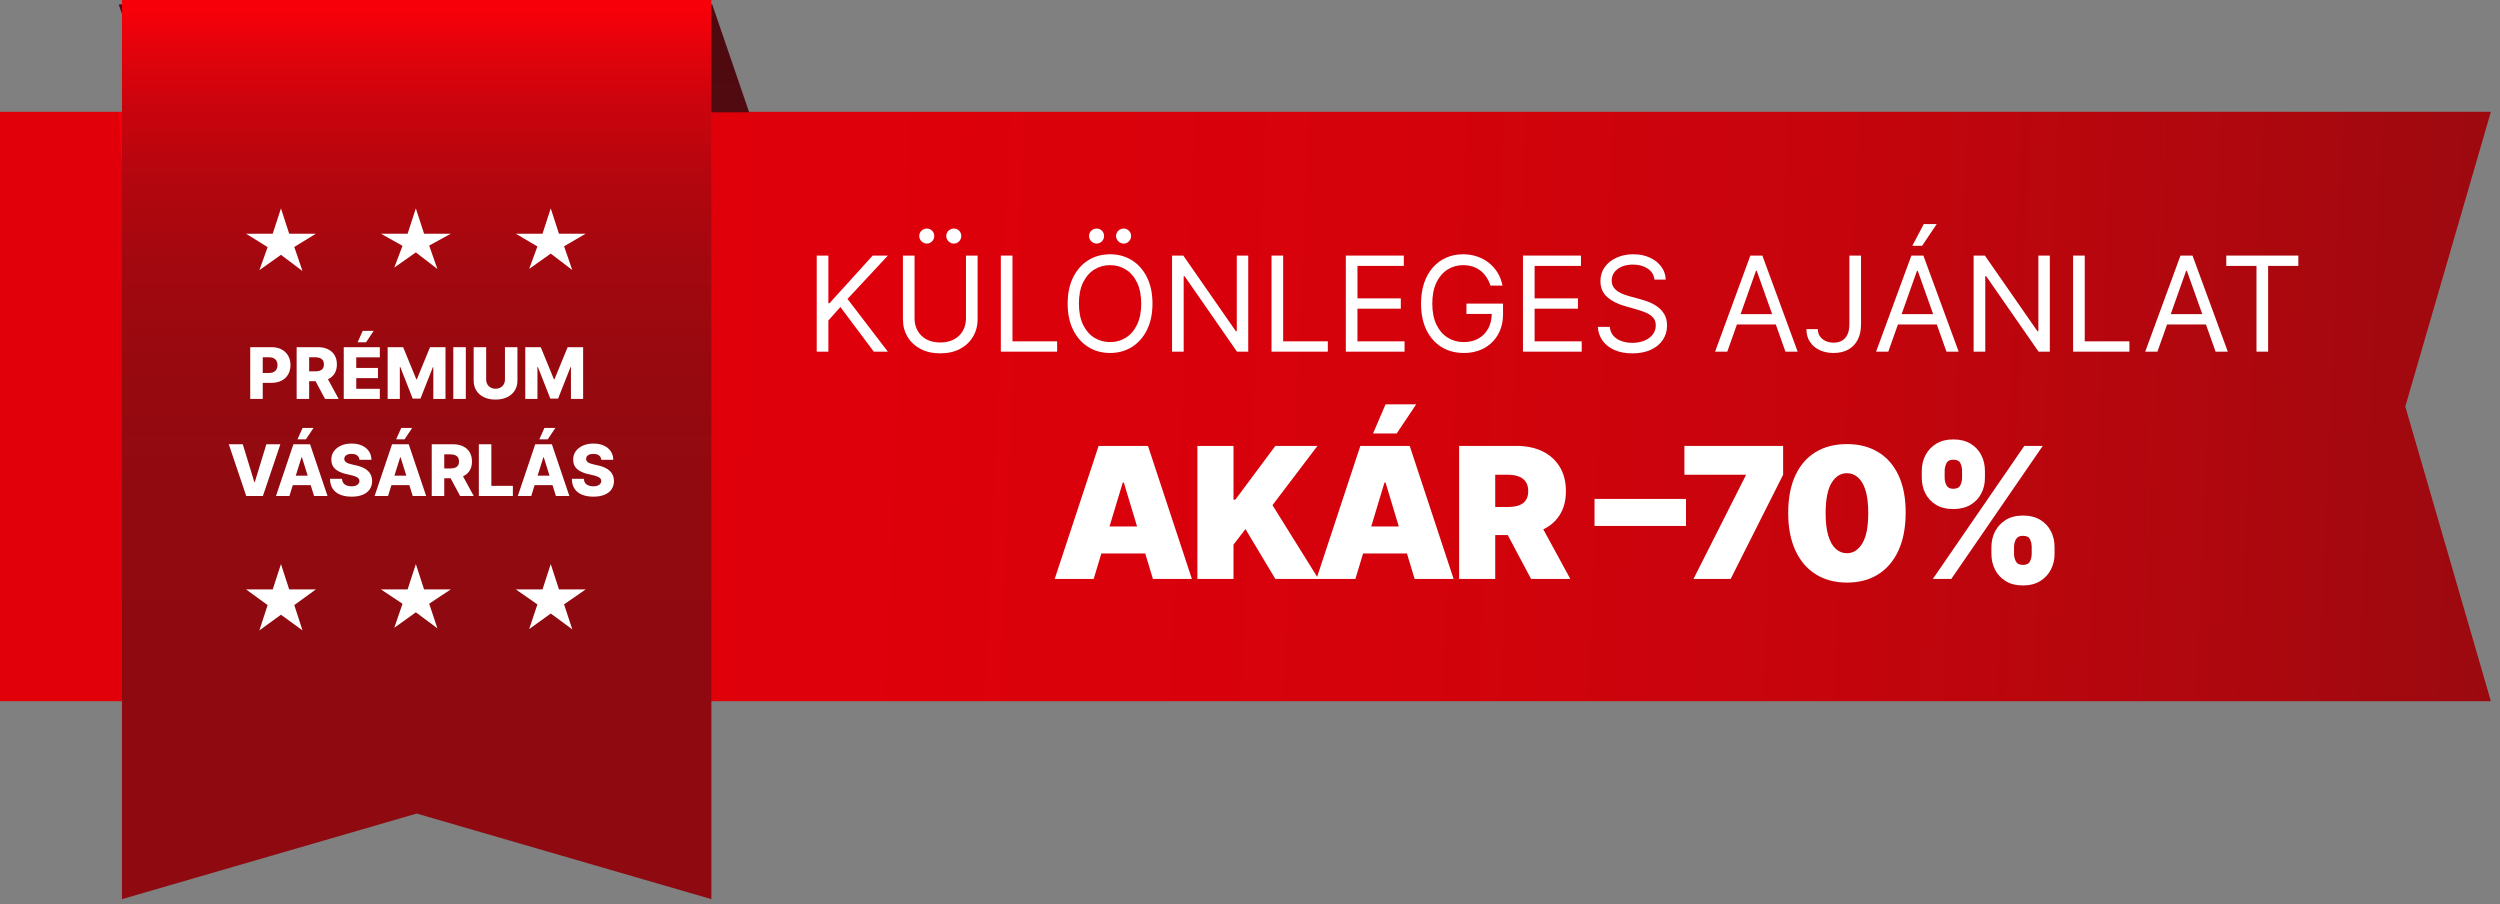 <svg width="246" height="89" viewBox="0 0 246 89" fill="none" xmlns="http://www.w3.org/2000/svg">
<rect x="0" y="0" width="246" height="89" fill="#808080" stroke="none"/>
<path d="M245.103 11H0V69H245.103L236.682 40L245.103 11Z" fill="url(#paint0_linear_132_882)"/>
<path d="M14.866 69.457L70 69L70.084 11.054H11.681L14.866 69.457Z" fill="url(#paint1_linear_132_882)"/>
<path d="M73.719 11.054H15.316L11.681 0.435H70.084L73.719 11.054Z" fill="url(#paint2_linear_132_882)"/>
<path d="M70 88.476V0H12V88.476L41 80.054L70 88.476Z" fill="url(#paint3_linear_132_882)"/>
<path d="M219.066 26.165V25.149H226.157V26.165H223.184V34.603H222.039V26.165H219.066Z" fill="white"/>
<path d="M212.29 34.603H211.09L214.561 25.149H215.743L219.215 34.603H218.014L215.189 26.645H215.115L212.29 34.603ZM212.733 30.91H217.571V31.926H212.733V30.91Z" fill="white"/>
<path d="M203.993 34.603V25.149H205.138V33.588H209.533V34.603H203.993Z" fill="white"/>
<path d="M201.702 25.149V34.603H200.594L195.442 27.18H195.35V34.603H194.205V25.149H195.313L200.483 32.591H200.576V25.149H201.702Z" fill="white"/>
<path d="M185.808 34.603H184.607L188.079 25.149H189.261L192.732 34.603H191.532L188.707 26.645H188.633L185.808 34.603ZM186.251 30.91H191.089V31.926H186.251V30.91ZM188.171 24.189L189.298 22.047H190.572L189.131 24.189H188.171Z" fill="white"/>
<path d="M181.98 25.149H183.125V31.907C183.125 32.511 183.015 33.023 182.793 33.445C182.571 33.866 182.259 34.187 181.856 34.405C181.453 34.623 180.977 34.733 180.429 34.733C179.912 34.733 179.452 34.639 179.049 34.451C178.646 34.26 178.329 33.989 178.098 33.639C177.867 33.288 177.752 32.871 177.752 32.388H178.878C178.878 32.655 178.944 32.889 179.077 33.089C179.212 33.286 179.397 33.44 179.631 33.551C179.865 33.662 180.131 33.717 180.429 33.717C180.759 33.717 181.039 33.648 181.27 33.509C181.5 33.371 181.676 33.168 181.796 32.9C181.919 32.629 181.98 32.298 181.98 31.907V25.149Z" fill="white"/>
<path d="M169.964 34.603H168.764L172.235 25.149H173.417L176.889 34.603H175.688L172.863 26.645H172.789L169.964 34.603ZM170.407 30.91H175.245V31.926H170.407V30.91Z" fill="white"/>
<path d="M162.8 27.513C162.745 27.045 162.52 26.682 162.126 26.423C161.732 26.165 161.249 26.035 160.677 26.035C160.258 26.035 159.892 26.103 159.578 26.238C159.267 26.374 159.024 26.56 158.848 26.797C158.676 27.034 158.59 27.303 158.59 27.605C158.59 27.857 158.65 28.074 158.77 28.256C158.893 28.434 159.05 28.584 159.241 28.704C159.432 28.821 159.632 28.918 159.841 28.994C160.05 29.068 160.243 29.128 160.418 29.174L161.378 29.433C161.625 29.498 161.898 29.587 162.2 29.701C162.505 29.815 162.796 29.97 163.073 30.167C163.353 30.361 163.583 30.61 163.765 30.915C163.947 31.22 164.037 31.593 164.037 32.037C164.037 32.548 163.904 33.009 163.636 33.422C163.371 33.834 162.983 34.162 162.472 34.405C161.965 34.648 161.348 34.77 160.621 34.77C159.944 34.77 159.358 34.66 158.862 34.442C158.37 34.223 157.982 33.919 157.699 33.528C157.419 33.137 157.26 32.683 157.223 32.166H158.405C158.436 32.523 158.556 32.818 158.765 33.052C158.978 33.283 159.246 33.456 159.569 33.569C159.895 33.68 160.246 33.736 160.621 33.736C161.058 33.736 161.451 33.665 161.798 33.523C162.146 33.379 162.422 33.178 162.625 32.923C162.828 32.665 162.929 32.363 162.929 32.018C162.929 31.704 162.842 31.449 162.666 31.252C162.491 31.055 162.26 30.895 161.974 30.772C161.688 30.649 161.378 30.541 161.046 30.449L159.883 30.116C159.144 29.904 158.559 29.601 158.128 29.207C157.697 28.813 157.482 28.297 157.482 27.66C157.482 27.131 157.625 26.669 157.911 26.275C158.201 25.878 158.588 25.571 159.075 25.352C159.564 25.131 160.11 25.02 160.714 25.02C161.323 25.02 161.865 25.129 162.339 25.347C162.813 25.563 163.188 25.858 163.465 26.234C163.745 26.609 163.893 27.035 163.908 27.513H162.8Z" fill="white"/>
<path d="M149.86 34.603V25.149H155.566V26.165H151.005V29.359H155.271V30.375H151.005V33.588H155.64V34.603H149.86Z" fill="white"/>
<path d="M146.662 28.104C146.561 27.793 146.427 27.514 146.261 27.268C146.097 27.019 145.902 26.806 145.674 26.631C145.45 26.455 145.194 26.322 144.908 26.229C144.622 26.137 144.308 26.091 143.966 26.091C143.406 26.091 142.897 26.235 142.438 26.525C141.979 26.814 141.615 27.24 141.344 27.803C141.073 28.367 140.938 29.058 140.938 29.876C140.938 30.695 141.075 31.386 141.349 31.949C141.622 32.512 141.993 32.938 142.461 33.228C142.929 33.517 143.455 33.662 144.04 33.662C144.582 33.662 145.059 33.546 145.471 33.316C145.887 33.082 146.21 32.752 146.441 32.328C146.674 31.9 146.791 31.397 146.791 30.818L147.142 30.892H144.299V29.876H147.899V30.892C147.899 31.671 147.733 32.348 147.401 32.923C147.071 33.499 146.616 33.945 146.034 34.262C145.456 34.576 144.791 34.733 144.04 34.733C143.203 34.733 142.467 34.536 141.833 34.142C141.202 33.748 140.71 33.188 140.356 32.461C140.005 31.735 139.83 30.873 139.83 29.876C139.83 29.128 139.93 28.456 140.13 27.859C140.333 27.259 140.619 26.748 140.988 26.326C141.358 25.904 141.795 25.581 142.3 25.357C142.804 25.132 143.36 25.02 143.966 25.02C144.465 25.02 144.929 25.095 145.36 25.246C145.794 25.394 146.181 25.604 146.519 25.878C146.861 26.149 147.145 26.474 147.373 26.852C147.601 27.228 147.758 27.645 147.844 28.104H146.662Z" fill="white"/>
<path d="M132.43 34.603V25.149H138.136V26.165H133.574V29.359H137.84V30.375H133.574V33.588H138.209V34.603H132.43Z" fill="white"/>
<path d="M125.117 34.603V25.149H126.262V33.588H130.657V34.603H125.117Z" fill="white"/>
<path d="M122.826 25.149V34.603H121.718L116.566 27.18H116.474V34.603H115.329V25.149H116.437L121.607 32.591H121.7V25.149H122.826Z" fill="white"/>
<path d="M113.404 29.876C113.404 30.873 113.224 31.735 112.864 32.461C112.504 33.188 112.01 33.748 111.382 34.142C110.754 34.536 110.037 34.733 109.231 34.733C108.424 34.733 107.707 34.536 107.079 34.142C106.451 33.748 105.958 33.188 105.597 32.461C105.237 31.735 105.057 30.873 105.057 29.876C105.057 28.879 105.237 28.017 105.597 27.291C105.958 26.565 106.451 26.005 107.079 25.611C107.707 25.217 108.424 25.02 109.231 25.02C110.037 25.02 110.754 25.217 111.382 25.611C112.01 26.005 112.504 26.565 112.864 27.291C113.224 28.017 113.404 28.879 113.404 29.876ZM112.296 29.876C112.296 29.058 112.159 28.367 111.885 27.803C111.614 27.24 111.246 26.814 110.782 26.525C110.32 26.235 109.803 26.091 109.231 26.091C108.658 26.091 108.14 26.235 107.675 26.525C107.213 26.814 106.845 27.24 106.572 27.803C106.301 28.367 106.165 29.058 106.165 29.876C106.165 30.695 106.301 31.386 106.572 31.949C106.845 32.512 107.213 32.938 107.675 33.228C108.14 33.517 108.658 33.662 109.231 33.662C109.803 33.662 110.32 33.517 110.782 33.228C111.246 32.938 111.614 32.512 111.885 31.949C112.159 31.386 112.296 30.695 112.296 29.876ZM107.901 23.967C107.707 23.967 107.535 23.893 107.384 23.745C107.236 23.595 107.162 23.422 107.162 23.229C107.162 23.016 107.236 22.841 107.384 22.702C107.535 22.561 107.707 22.49 107.901 22.49C108.113 22.49 108.289 22.561 108.427 22.702C108.569 22.841 108.64 23.016 108.64 23.229C108.64 23.422 108.569 23.595 108.427 23.745C108.289 23.893 108.113 23.967 107.901 23.967ZM110.56 23.967C110.366 23.967 110.194 23.893 110.043 23.745C109.895 23.595 109.822 23.422 109.822 23.229C109.822 23.016 109.895 22.841 110.043 22.702C110.194 22.561 110.366 22.49 110.56 22.49C110.773 22.49 110.948 22.561 111.086 22.702C111.228 22.841 111.299 23.016 111.299 23.229C111.299 23.422 111.228 23.595 111.086 23.745C110.948 23.893 110.773 23.967 110.56 23.967Z" fill="white"/>
<path d="M98.482 34.603V25.149H99.627V33.588H104.022V34.603H98.482Z" fill="white"/>
<path d="M95.051 25.149H96.196V31.409C96.196 32.055 96.044 32.632 95.739 33.14C95.437 33.645 95.011 34.043 94.46 34.336C93.909 34.625 93.263 34.77 92.521 34.77C91.779 34.77 91.133 34.625 90.582 34.336C90.031 34.043 89.604 33.645 89.299 33.14C88.997 32.632 88.847 32.055 88.847 31.409V25.149H89.991V31.317C89.991 31.778 90.093 32.189 90.296 32.549C90.499 32.906 90.788 33.188 91.164 33.394C91.543 33.597 91.995 33.699 92.521 33.699C93.047 33.699 93.5 33.597 93.879 33.394C94.257 33.188 94.546 32.906 94.746 32.549C94.95 32.189 95.051 31.778 95.051 31.317V25.149ZM91.192 23.967C90.998 23.967 90.826 23.893 90.675 23.745C90.527 23.595 90.453 23.422 90.453 23.229C90.453 23.016 90.527 22.841 90.675 22.702C90.826 22.561 90.998 22.49 91.192 22.49C91.404 22.49 91.579 22.561 91.718 22.702C91.86 22.841 91.93 23.016 91.93 23.229C91.93 23.422 91.86 23.595 91.718 23.745C91.579 23.893 91.404 23.967 91.192 23.967ZM93.851 23.967C93.657 23.967 93.485 23.893 93.334 23.745C93.186 23.595 93.112 23.422 93.112 23.229C93.112 23.016 93.186 22.841 93.334 22.702C93.485 22.561 93.657 22.49 93.851 22.49C94.063 22.49 94.239 22.561 94.377 22.702C94.519 22.841 94.589 23.016 94.589 23.229C94.589 23.422 94.519 23.595 94.377 23.745C94.239 23.893 94.063 23.967 93.851 23.967Z" fill="white"/>
<path d="M80.366 34.603V25.149H81.511V29.839H81.622L85.869 25.149H87.365L83.394 29.415L87.365 34.603H85.98L82.693 30.209L81.511 31.538V34.603H80.366Z" fill="white"/>
<path d="M195.956 54.514V53.824C195.956 53.27 196.076 52.758 196.314 52.29C196.557 51.821 196.909 51.444 197.369 51.158C197.829 50.873 198.39 50.73 199.05 50.73C199.728 50.73 200.297 50.871 200.757 51.152C201.221 51.433 201.573 51.808 201.811 52.277C202.05 52.746 202.169 53.261 202.169 53.824V54.514C202.169 55.068 202.048 55.58 201.805 56.048C201.566 56.517 201.215 56.894 200.75 57.18C200.286 57.465 199.719 57.608 199.05 57.608C198.381 57.608 197.816 57.465 197.356 57.18C196.896 56.894 196.547 56.517 196.308 56.048C196.074 55.58 195.956 55.068 195.956 54.514ZM198.181 53.824V54.514C198.181 54.757 198.24 54.998 198.36 55.236C198.483 55.471 198.713 55.588 199.05 55.588C199.404 55.588 199.636 55.473 199.747 55.243C199.862 55.013 199.919 54.77 199.919 54.514V53.824C199.919 53.568 199.866 53.321 199.76 53.082C199.653 52.844 199.417 52.724 199.05 52.724C198.713 52.724 198.483 52.844 198.36 53.082C198.24 53.321 198.181 53.568 198.181 53.824ZM189.104 47.023V46.332C189.104 45.77 189.226 45.254 189.468 44.785C189.716 44.317 190.069 43.942 190.53 43.66C190.99 43.379 191.546 43.239 192.198 43.239C192.875 43.239 193.444 43.379 193.905 43.66C194.369 43.942 194.721 44.317 194.959 44.785C195.198 45.254 195.317 45.77 195.317 46.332V47.023C195.317 47.585 195.196 48.099 194.953 48.563C194.714 49.028 194.363 49.398 193.898 49.675C193.434 49.952 192.867 50.091 192.198 50.091C191.529 50.091 190.964 49.95 190.504 49.669C190.044 49.388 189.694 49.015 189.456 48.55C189.221 48.086 189.104 47.577 189.104 47.023ZM191.354 46.332V47.023C191.354 47.278 191.414 47.521 191.533 47.751C191.652 47.981 191.874 48.097 192.198 48.097C192.552 48.097 192.784 47.981 192.895 47.751C193.01 47.521 193.067 47.278 193.067 47.023V46.332C193.067 46.077 193.014 45.83 192.907 45.591C192.801 45.352 192.564 45.233 192.198 45.233C191.861 45.233 191.635 45.356 191.52 45.604C191.409 45.847 191.354 46.09 191.354 46.332ZM190.191 56.969L199.191 43.878H201.006L192.006 56.969H190.191Z" fill="white"/>
<path d="M181.738 57.327C180.549 57.322 179.522 57.048 178.657 56.502C177.792 55.957 177.125 55.17 176.656 54.143C176.188 53.116 175.955 51.885 175.96 50.449C175.964 49.008 176.198 47.785 176.663 46.78C177.132 45.774 177.796 45.009 178.657 44.485C179.522 43.961 180.549 43.699 181.738 43.699C182.927 43.699 183.954 43.963 184.819 44.491C185.684 45.016 186.351 45.781 186.82 46.786C187.289 47.792 187.521 49.013 187.517 50.449C187.517 51.893 187.282 53.129 186.813 54.156C186.345 55.183 185.678 55.969 184.813 56.515C183.952 57.056 182.927 57.327 181.738 57.327ZM181.738 54.438C182.352 54.438 182.855 54.118 183.247 53.479C183.643 52.835 183.839 51.825 183.835 50.449C183.835 49.55 183.745 48.815 183.566 48.244C183.387 47.673 183.14 47.251 182.825 46.978C182.509 46.701 182.147 46.562 181.738 46.562C181.125 46.562 180.624 46.873 180.236 47.496C179.848 48.118 179.65 49.102 179.642 50.449C179.637 51.365 179.725 52.119 179.904 52.712C180.083 53.3 180.33 53.734 180.645 54.016C180.965 54.297 181.329 54.438 181.738 54.438Z" fill="white"/>
<path d="M166.639 56.969L171.779 46.793V46.716H165.745V43.878H175.46V46.716L170.296 56.969H166.639Z" fill="white"/>
<path d="M165.902 49.094V51.753H156.902V49.094H165.902Z" fill="white"/>
<path d="M143.576 56.969V43.878H149.227C150.199 43.878 151.049 44.055 151.777 44.408C152.506 44.762 153.073 45.271 153.478 45.936C153.883 46.601 154.085 47.398 154.085 48.327C154.085 49.264 153.876 50.055 153.459 50.698C153.045 51.342 152.464 51.827 151.714 52.156C150.968 52.484 150.096 52.648 149.099 52.648H145.724V49.886H148.383C148.801 49.886 149.157 49.835 149.451 49.733C149.749 49.626 149.977 49.458 150.135 49.228C150.297 48.998 150.378 48.697 150.378 48.327C150.378 47.952 150.297 47.647 150.135 47.413C149.977 47.174 149.749 46.999 149.451 46.889C149.157 46.773 148.801 46.716 148.383 46.716H147.13V56.969H143.576ZM151.247 50.96L154.52 56.969H150.659L147.463 50.96H151.247Z" fill="white"/>
<path d="M133.371 56.969H129.536L133.857 43.878H138.715L143.036 56.969H139.2L136.337 47.483H136.234L133.371 56.969ZM132.655 51.804H139.865V54.463H132.655V51.804ZM135.109 42.651L136.337 39.787H139.354L137.436 42.651H135.109Z" fill="white"/>
<path d="M117.823 56.969V43.878H121.377V49.17H121.556L125.494 43.878H129.636L125.212 49.707L129.738 56.969H125.494L122.553 52.06L121.377 53.594V56.969H117.823Z" fill="white"/>
<path d="M107.617 56.969H103.782L108.103 43.878H112.961L117.282 56.969H113.447L110.583 47.483H110.481L107.617 56.969ZM106.902 51.804H114.112V54.463H106.902V51.804Z" fill="white"/>
<path d="M40.919 20.506L41.73 23H44.352L42.23 24.165L43.041 26.471L40.919 24.835L38.797 26.329L39.608 24.188L37.486 23H40.109L40.919 20.506Z" fill="white"/>
<path d="M54.193 20.506L55.003 23H57.626L55.504 24.233L56.314 26.573L54.193 24.954L52.071 26.457L52.881 24.252L50.76 23H53.382L54.193 20.506Z" fill="white"/>
<path d="M27.646 20.506L28.456 23H31.079L28.957 24.301L29.767 26.674L27.646 25.073L25.524 26.584L26.334 24.316L24.213 23H26.835L27.646 20.506Z" fill="white"/>
<path d="M40.919 55.506L41.73 58H44.352L42.23 59.402L43.041 61.827L40.919 60.251L38.797 61.775L39.608 59.411L37.486 58H40.109L40.919 55.506Z" fill="white"/>
<path d="M54.193 55.506L55.003 58H57.626L55.504 59.47L56.314 61.929L54.193 60.37L52.071 61.902L52.881 59.475L50.76 58H53.382L54.193 55.506Z" fill="white"/>
<path d="M27.646 55.506L28.456 58H31.079L28.957 59.538L29.767 62.031L27.646 60.488L25.524 62.029L26.334 59.538L24.213 58H26.835L27.646 55.506Z" fill="white"/>
<path d="M51.687 34.163H53.211L54.503 37.315H54.563L55.856 34.163H57.38V39.254H56.181V36.127H56.139L54.916 39.222H54.15L52.927 36.109H52.885V39.254H51.687V34.163Z" fill="white"/>
<path d="M49.688 34.163H50.916V37.447C50.916 37.826 50.825 38.157 50.645 38.439C50.464 38.719 50.212 38.936 49.889 39.09C49.566 39.242 49.191 39.319 48.763 39.319C48.331 39.319 47.953 39.242 47.63 39.09C47.306 38.936 47.055 38.719 46.876 38.439C46.697 38.157 46.608 37.826 46.608 37.447V34.163H47.838V37.34C47.838 37.516 47.877 37.672 47.953 37.81C48.031 37.947 48.139 38.055 48.278 38.133C48.417 38.211 48.579 38.25 48.763 38.25C48.947 38.25 49.108 38.211 49.245 38.133C49.385 38.055 49.493 37.947 49.571 37.81C49.649 37.672 49.688 37.516 49.688 37.34V34.163Z" fill="white"/>
<path d="M45.835 34.163V39.254H44.605V34.163H45.835Z" fill="white"/>
<path d="M38.145 34.163H39.669L40.961 37.315H41.021L42.314 34.163H43.837V39.254H42.639V36.127H42.597L41.374 39.222H40.608L39.385 36.109H39.343V39.254H38.145V34.163Z" fill="white"/>
<path d="M33.825 39.254V34.163H37.374V35.162H35.055V36.206H37.193V37.208H35.055V38.255H37.374V39.254H33.825ZM35.192 33.678L35.694 32.557H36.77L36.02 33.678H35.192Z" fill="white"/>
<path d="M29.19 39.254V34.163H31.293C31.674 34.163 32.003 34.232 32.28 34.369C32.558 34.505 32.773 34.701 32.924 34.956C33.074 35.21 33.15 35.51 33.15 35.858C33.15 36.211 33.073 36.511 32.919 36.758C32.764 37.004 32.546 37.191 32.262 37.32C31.979 37.448 31.643 37.511 31.256 37.511H29.926V36.542H31.027C31.212 36.542 31.367 36.518 31.492 36.47C31.618 36.42 31.713 36.346 31.778 36.246C31.842 36.145 31.875 36.016 31.875 35.858C31.875 35.701 31.842 35.571 31.778 35.468C31.713 35.364 31.618 35.286 31.492 35.234C31.366 35.181 31.211 35.155 31.027 35.155H30.42V39.254H29.19ZM32.056 36.927L33.324 39.254H31.982L30.739 36.927H32.056Z" fill="white"/>
<path d="M24.623 39.254V34.163H26.727C27.108 34.163 27.437 34.238 27.713 34.387C27.992 34.534 28.206 34.741 28.357 35.006C28.508 35.269 28.583 35.576 28.583 35.925C28.583 36.277 28.506 36.584 28.352 36.848C28.2 37.11 27.982 37.313 27.698 37.457C27.415 37.601 27.079 37.673 26.689 37.673H25.392V36.704H26.46C26.646 36.704 26.801 36.671 26.925 36.607C27.051 36.542 27.147 36.452 27.211 36.336C27.276 36.218 27.308 36.081 27.308 35.925C27.308 35.768 27.276 35.632 27.211 35.518C27.147 35.402 27.051 35.312 26.925 35.249C26.799 35.186 26.645 35.155 26.46 35.155H25.854V39.254H24.623Z" fill="white"/>
<path d="M59.167 45.242C59.15 45.06 59.077 44.918 58.946 44.817C58.816 44.714 58.632 44.663 58.391 44.663C58.232 44.663 58.1 44.684 57.993 44.725C57.887 44.767 57.808 44.824 57.755 44.897C57.702 44.968 57.675 45.05 57.673 45.143C57.669 45.219 57.684 45.286 57.718 45.344C57.752 45.402 57.802 45.453 57.867 45.498C57.933 45.541 58.013 45.579 58.105 45.612C58.198 45.646 58.303 45.675 58.419 45.7L58.856 45.799C59.108 45.854 59.33 45.926 59.522 46.018C59.716 46.109 59.879 46.217 60.01 46.343C60.142 46.469 60.242 46.614 60.31 46.778C60.378 46.942 60.413 47.126 60.415 47.33C60.413 47.652 60.332 47.928 60.171 48.158C60.01 48.388 59.779 48.565 59.477 48.687C59.178 48.81 58.816 48.871 58.391 48.871C57.965 48.871 57.594 48.808 57.278 48.68C56.961 48.552 56.715 48.358 56.539 48.098C56.364 47.838 56.273 47.509 56.268 47.111H57.447C57.457 47.276 57.501 47.412 57.578 47.522C57.656 47.631 57.763 47.714 57.899 47.77C58.037 47.827 58.196 47.855 58.376 47.855C58.542 47.855 58.683 47.832 58.799 47.788C58.917 47.743 59.007 47.681 59.07 47.601C59.133 47.522 59.165 47.43 59.167 47.328C59.165 47.232 59.135 47.15 59.077 47.082C59.019 47.012 58.93 46.952 58.809 46.903C58.69 46.851 58.537 46.804 58.351 46.761L57.819 46.637C57.379 46.535 57.032 46.372 56.778 46.147C56.524 45.92 56.398 45.613 56.4 45.227C56.398 44.912 56.483 44.636 56.654 44.399C56.824 44.162 57.06 43.978 57.362 43.845C57.664 43.712 58.008 43.646 58.394 43.646C58.788 43.646 59.13 43.713 59.42 43.848C59.712 43.98 59.938 44.167 60.099 44.407C60.26 44.647 60.342 44.926 60.345 45.242H59.167Z" fill="white"/>
<path d="M52.273 48.807H50.951L52.668 43.716H54.306L56.024 48.807H54.702L53.506 44.998H53.466L52.273 48.807ZM52.097 46.803H54.861V47.738H52.097V46.803ZM53.069 43.231L53.571 42.11H54.647L53.896 43.231H53.069Z" fill="white"/>
<path d="M47.118 48.807V43.716H48.349V47.807H50.467V48.807H47.118Z" fill="white"/>
<path d="M42.483 48.807V43.716H44.586C44.968 43.716 45.297 43.785 45.573 43.922C45.852 44.058 46.066 44.254 46.217 44.509C46.368 44.762 46.443 45.063 46.443 45.411C46.443 45.764 46.366 46.064 46.212 46.311C46.058 46.556 45.839 46.743 45.556 46.873C45.272 47 44.937 47.064 44.549 47.064H43.219V46.095H44.32C44.506 46.095 44.661 46.071 44.785 46.023C44.911 45.973 45.007 45.898 45.071 45.799C45.136 45.698 45.168 45.569 45.168 45.411C45.168 45.254 45.136 45.124 45.071 45.021C45.007 44.916 44.911 44.839 44.785 44.787C44.659 44.734 44.504 44.708 44.32 44.708H43.714V48.807H42.483ZM45.349 46.48L46.617 48.807H45.275L44.032 46.48H45.349Z" fill="white"/>
<path d="M38.184 48.807H36.862L38.579 43.716H40.218L41.935 48.807H40.613L39.417 44.998H39.377L38.184 48.807ZM38.008 46.803H40.772V47.738H38.008V46.803ZM38.98 43.231L39.482 42.11H40.558L39.807 43.231H38.98Z" fill="white"/>
<path d="M35.371 45.242C35.354 45.06 35.281 44.918 35.15 44.817C35.02 44.714 34.836 44.663 34.595 44.663C34.436 44.663 34.304 44.684 34.198 44.725C34.092 44.767 34.012 44.824 33.959 44.897C33.906 44.968 33.879 45.05 33.877 45.143C33.874 45.219 33.889 45.286 33.922 45.344C33.956 45.402 34.006 45.453 34.071 45.498C34.137 45.541 34.217 45.579 34.309 45.612C34.402 45.646 34.507 45.675 34.623 45.7L35.06 45.799C35.312 45.854 35.534 45.926 35.726 46.018C35.92 46.109 36.083 46.217 36.214 46.343C36.346 46.469 36.446 46.614 36.514 46.778C36.582 46.942 36.617 47.126 36.619 47.33C36.617 47.652 36.536 47.928 36.375 48.158C36.214 48.388 35.983 48.565 35.682 48.687C35.382 48.81 35.02 48.871 34.595 48.871C34.169 48.871 33.798 48.808 33.482 48.68C33.165 48.552 32.919 48.358 32.743 48.098C32.568 47.838 32.477 47.509 32.472 47.111H33.651C33.661 47.276 33.705 47.412 33.782 47.522C33.86 47.631 33.967 47.714 34.103 47.77C34.241 47.827 34.4 47.855 34.58 47.855C34.746 47.855 34.887 47.832 35.003 47.788C35.121 47.743 35.211 47.681 35.274 47.601C35.337 47.522 35.369 47.43 35.371 47.328C35.369 47.232 35.339 47.15 35.281 47.082C35.223 47.012 35.134 46.952 35.013 46.903C34.894 46.851 34.741 46.804 34.556 46.761L34.024 46.637C33.583 46.535 33.236 46.372 32.982 46.147C32.728 45.92 32.602 45.613 32.604 45.227C32.602 44.912 32.687 44.636 32.858 44.399C33.028 44.162 33.265 43.978 33.566 43.845C33.868 43.712 34.212 43.646 34.598 43.646C34.992 43.646 35.334 43.713 35.624 43.848C35.916 43.98 36.142 44.167 36.303 44.407C36.464 44.647 36.546 44.926 36.549 45.242H35.371Z" fill="white"/>
<path d="M28.477 48.807H27.155L28.872 43.716H30.511L32.228 48.807H30.906L29.71 44.998H29.67L28.477 48.807ZM28.301 46.803H31.065V47.738H28.301V46.803ZM29.273 43.231L29.775 42.11H30.851L30.1 43.231H29.273Z" fill="white"/>
<path d="M23.89 43.716L25.029 47.444H25.071L26.209 43.716H27.587L25.869 48.807H24.231L22.513 43.716H23.89Z" fill="white"/>
<defs>
<linearGradient id="paint0_linear_132_882" x1="0.35" y1="31.922" x2="303.236" y2="45.04" gradientUnits="userSpaceOnUse">
<stop offset="0.039" stop-color="#E1000A"/>
<stop offset="0.282" stop-color="#DE000A"/>
<stop offset="0.448" stop-color="#D5020B"/>
<stop offset="0.59" stop-color="#C6040C"/>
<stop offset="0.719" stop-color="#B0070E"/>
<stop offset="0.84" stop-color="#940A10"/>
<stop offset="0.953" stop-color="#730F13"/>
<stop offset="1" stop-color="#621114"/>
</linearGradient>
<linearGradient id="paint1_linear_132_882" x1="-5.309" y1="41.022" x2="302.912" y2="94.516" gradientUnits="userSpaceOnUse">
<stop offset="0.039" stop-color="#F8000A"/>
<stop offset="0.809" stop-color="#A4080F"/>
<stop offset="1" stop-color="#8E0A10"/>
</linearGradient>
<linearGradient id="paint2_linear_132_882" x1="122.551" y1="2.894" x2="122.551" y2="151.924" gradientUnits="userSpaceOnUse">
<stop offset="0.001" stop-color="#4F0A10"/>
<stop offset="0.206" stop-color="#520A10"/>
<stop offset="0.377" stop-color="#5D0910"/>
<stop offset="0.536" stop-color="#6E080F"/>
<stop offset="0.687" stop-color="#86070E"/>
<stop offset="0.833" stop-color="#A6050D"/>
<stop offset="0.974" stop-color="#CC030C"/>
<stop offset="1" stop-color="#D4030C"/>
</linearGradient>
<linearGradient id="paint3_linear_132_882" x1="122.552" y1="-2.615" x2="122.552" y2="86.223" gradientUnits="userSpaceOnUse">
<stop offset="0.039" stop-color="#F8000A"/>
<stop offset="0.077" stop-color="#E6020B"/>
<stop offset="0.147" stop-color="#CA040D"/>
<stop offset="0.227" stop-color="#B4060E"/>
<stop offset="0.32" stop-color="#A3080F"/>
<stop offset="0.434" stop-color="#97090F"/>
<stop offset="0.591" stop-color="#900A10"/>
<stop offset="1" stop-color="#8E0A10"/>
</linearGradient>
</defs>
</svg>
